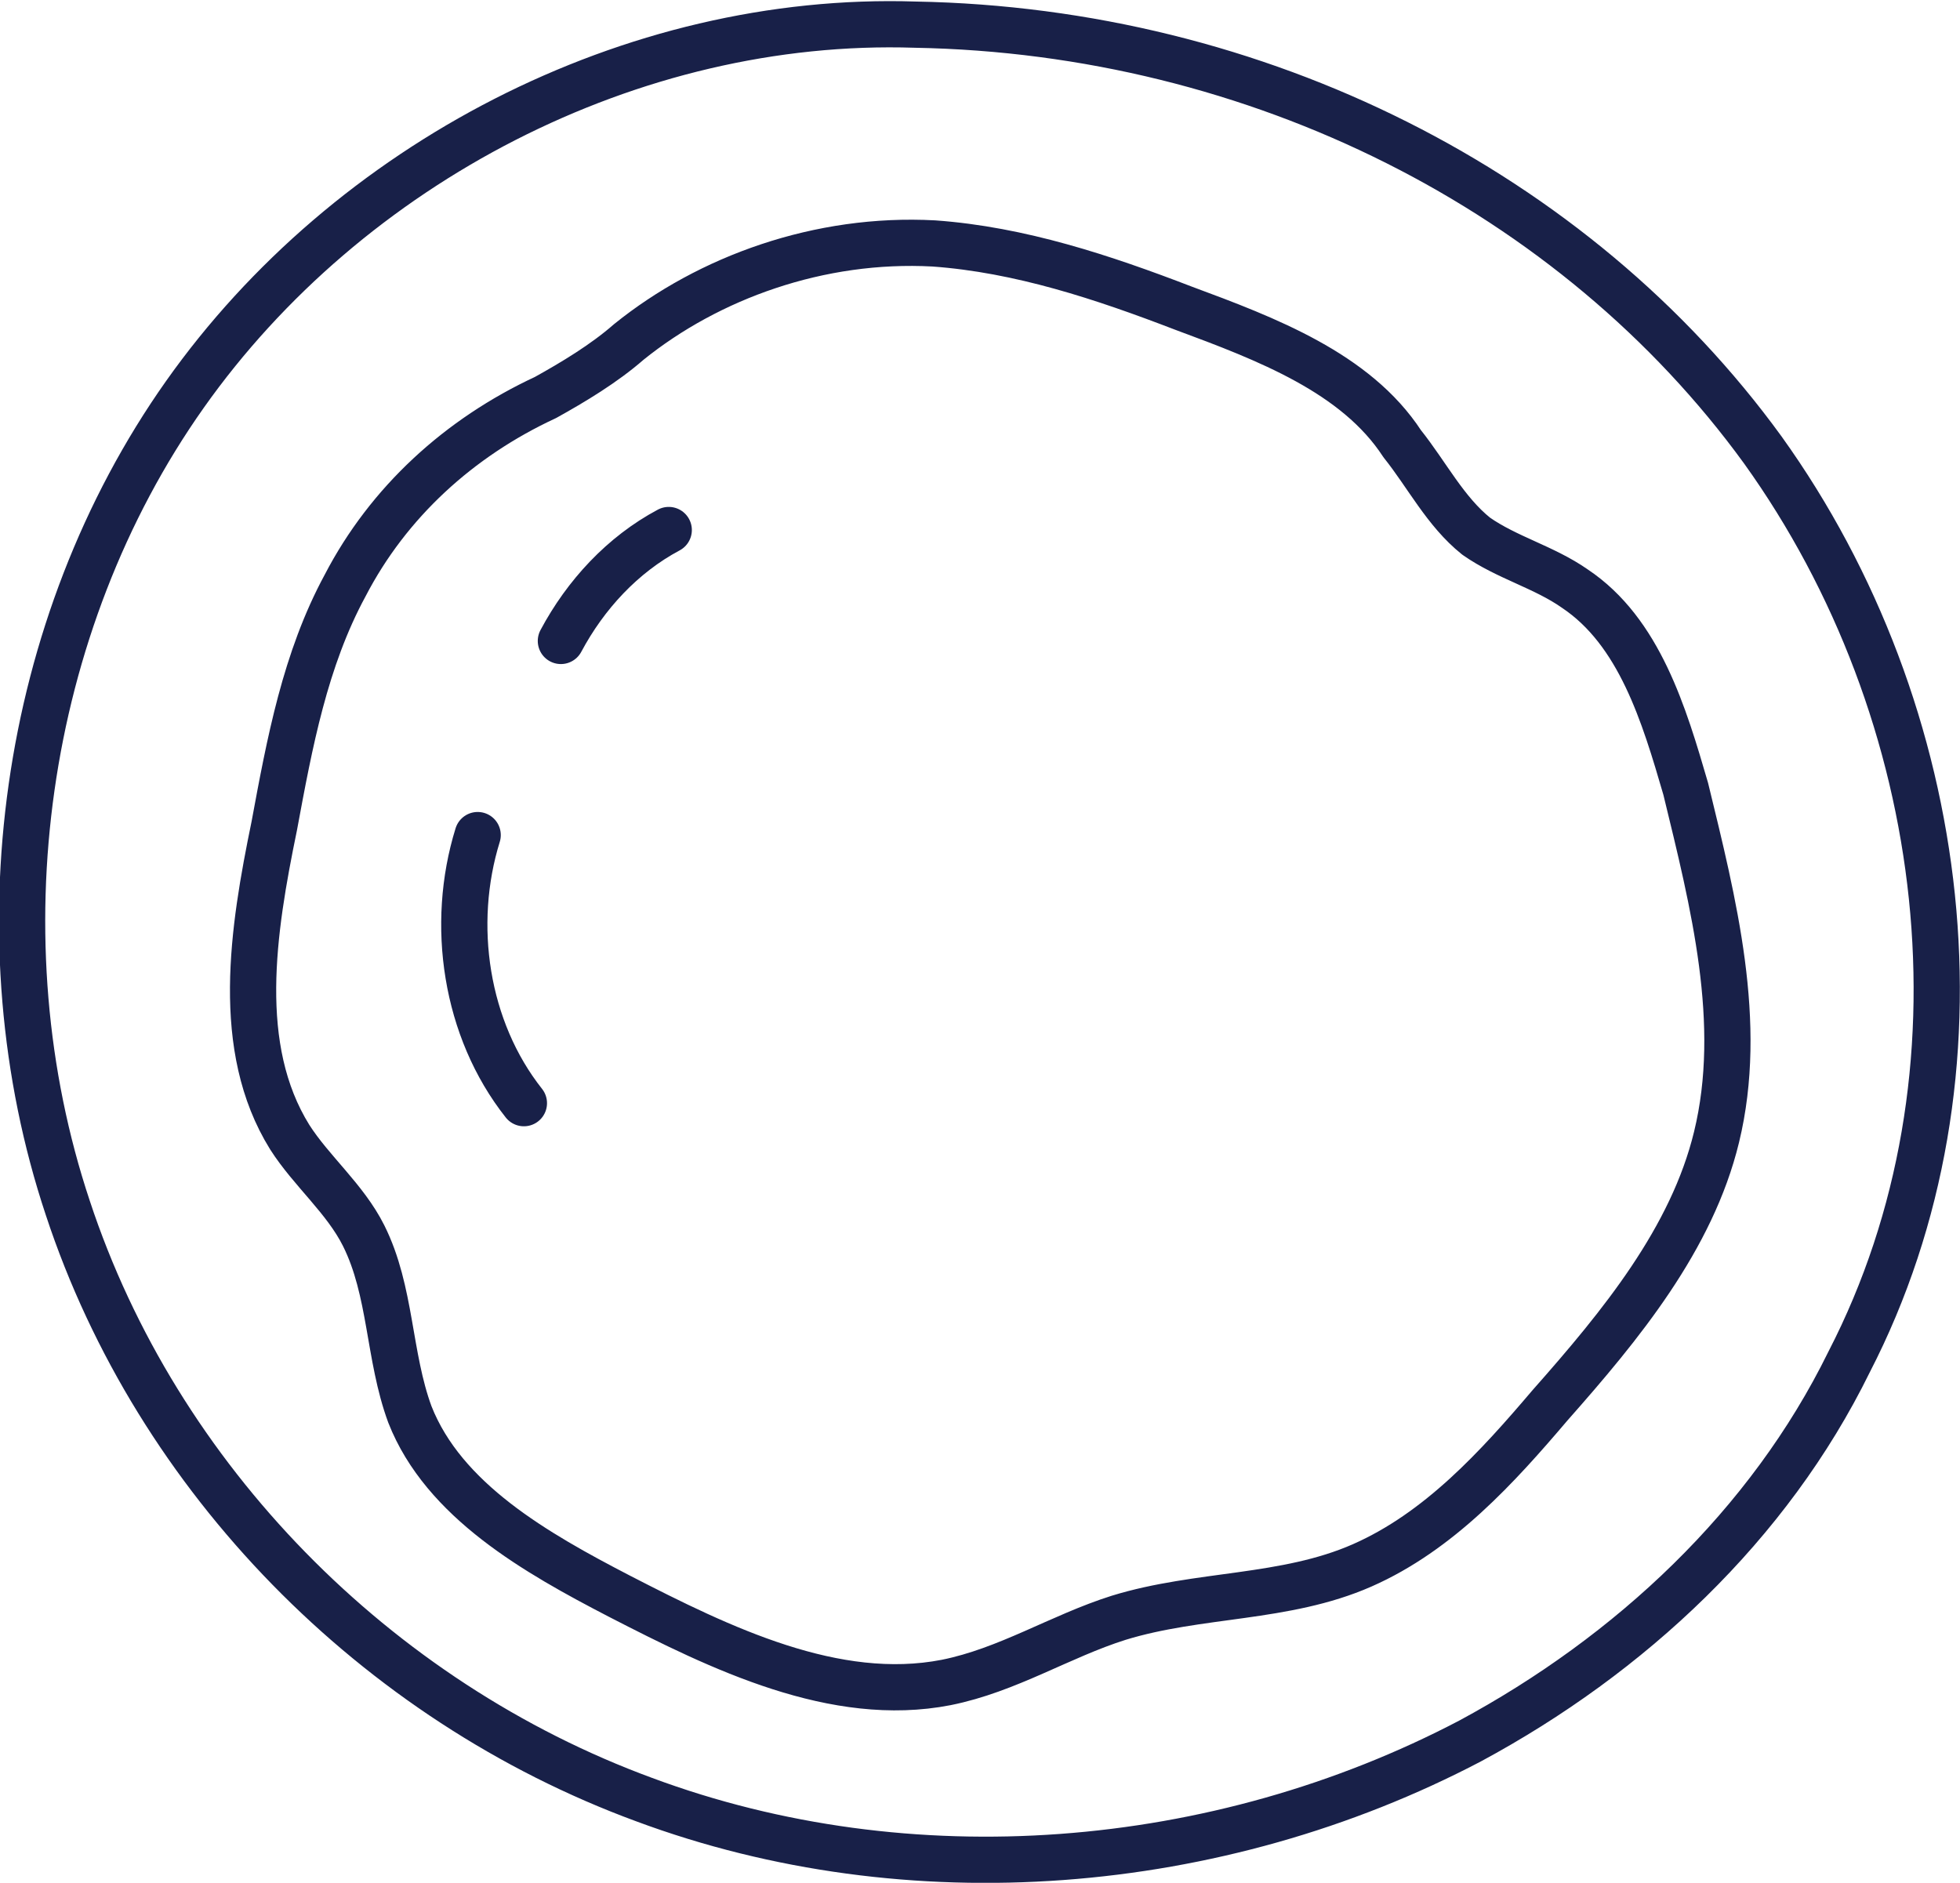<?xml version="1.0" encoding="UTF-8"?>
<svg xmlns="http://www.w3.org/2000/svg" xmlns:xlink="http://www.w3.org/1999/xlink" version="1.1" id="Layer_1" x="0px" y="0px" viewBox="0 0 63.6 61.1" style="enable-background:new 0 0 63.6 61.1;" xml:space="preserve">
<style type="text/css">
	.st0{fill:#182048;}
	.st1{fill:none;}
	
		.st2{clip-path:url(#SVGID_2_);fill:none;stroke:#182048;stroke-width:1.5;stroke-linecap:round;stroke-linejoin:round;stroke-miterlimit:10;}
</style>
<g>
	<defs>
		<rect id="SVGID_1_" width="63.6" height="61.1"></rect>
	</defs>
	<clipPath id="SVGID_2_">
		<use xlink:href="#SVGID_1_" style="overflow:visible;"></use>
	</clipPath>
	<path class="st2" d="M15.5,27.1c-0.9,2.9-0.4,6.3,1.5,8.7 M21.7,17.2c-1.5,0.8-2.7,2.1-3.5,3.6 M20.4,11.1   c-0.8,0.7-1.8,1.3-2.7,1.8c-2.8,1.3-5.1,3.4-6.5,6.1c-1.3,2.4-1.8,5.1-2.3,7.8C8.2,30.2,7.6,34,9.4,36.9c0.7,1.1,1.8,2,2.4,3.2   c0.9,1.8,0.8,3.9,1.5,5.8c1.1,2.8,4.1,4.5,6.8,5.9c3.3,1.7,7,3.5,10.6,2.8c2-0.4,3.7-1.5,5.6-2.1c2.6-0.8,5.4-0.6,7.9-1.7   c2.5-1.1,4.4-3.2,6.1-5.2c2.3-2.6,4.6-5.4,5.4-8.7c0.9-3.7-0.1-7.6-1-11.3c-0.7-2.4-1.5-5.1-3.6-6.5c-1-0.7-2.2-1-3.2-1.7   c-1-0.8-1.6-2-2.4-3C44,12.1,41.1,11,38.4,10c-2.6-1-5.3-1.9-8.1-2.1C26.6,7.7,23,9,20.4,11.1z M29.7,0.8C20.5,0.5,11.3,5.3,6,12.8   s-6.7,17.7-3.8,26.4c2.9,8.8,10,16,18.7,19.2c8.6,3.2,18.6,2.4,26.8-1.9c5.2-2.8,9.7-7,12.3-12.3c4.8-9.3,3.3-21.1-2.8-29.6   C51.1,6.2,40.8,1,29.7,0.8z"></path>
</g>
</svg>
